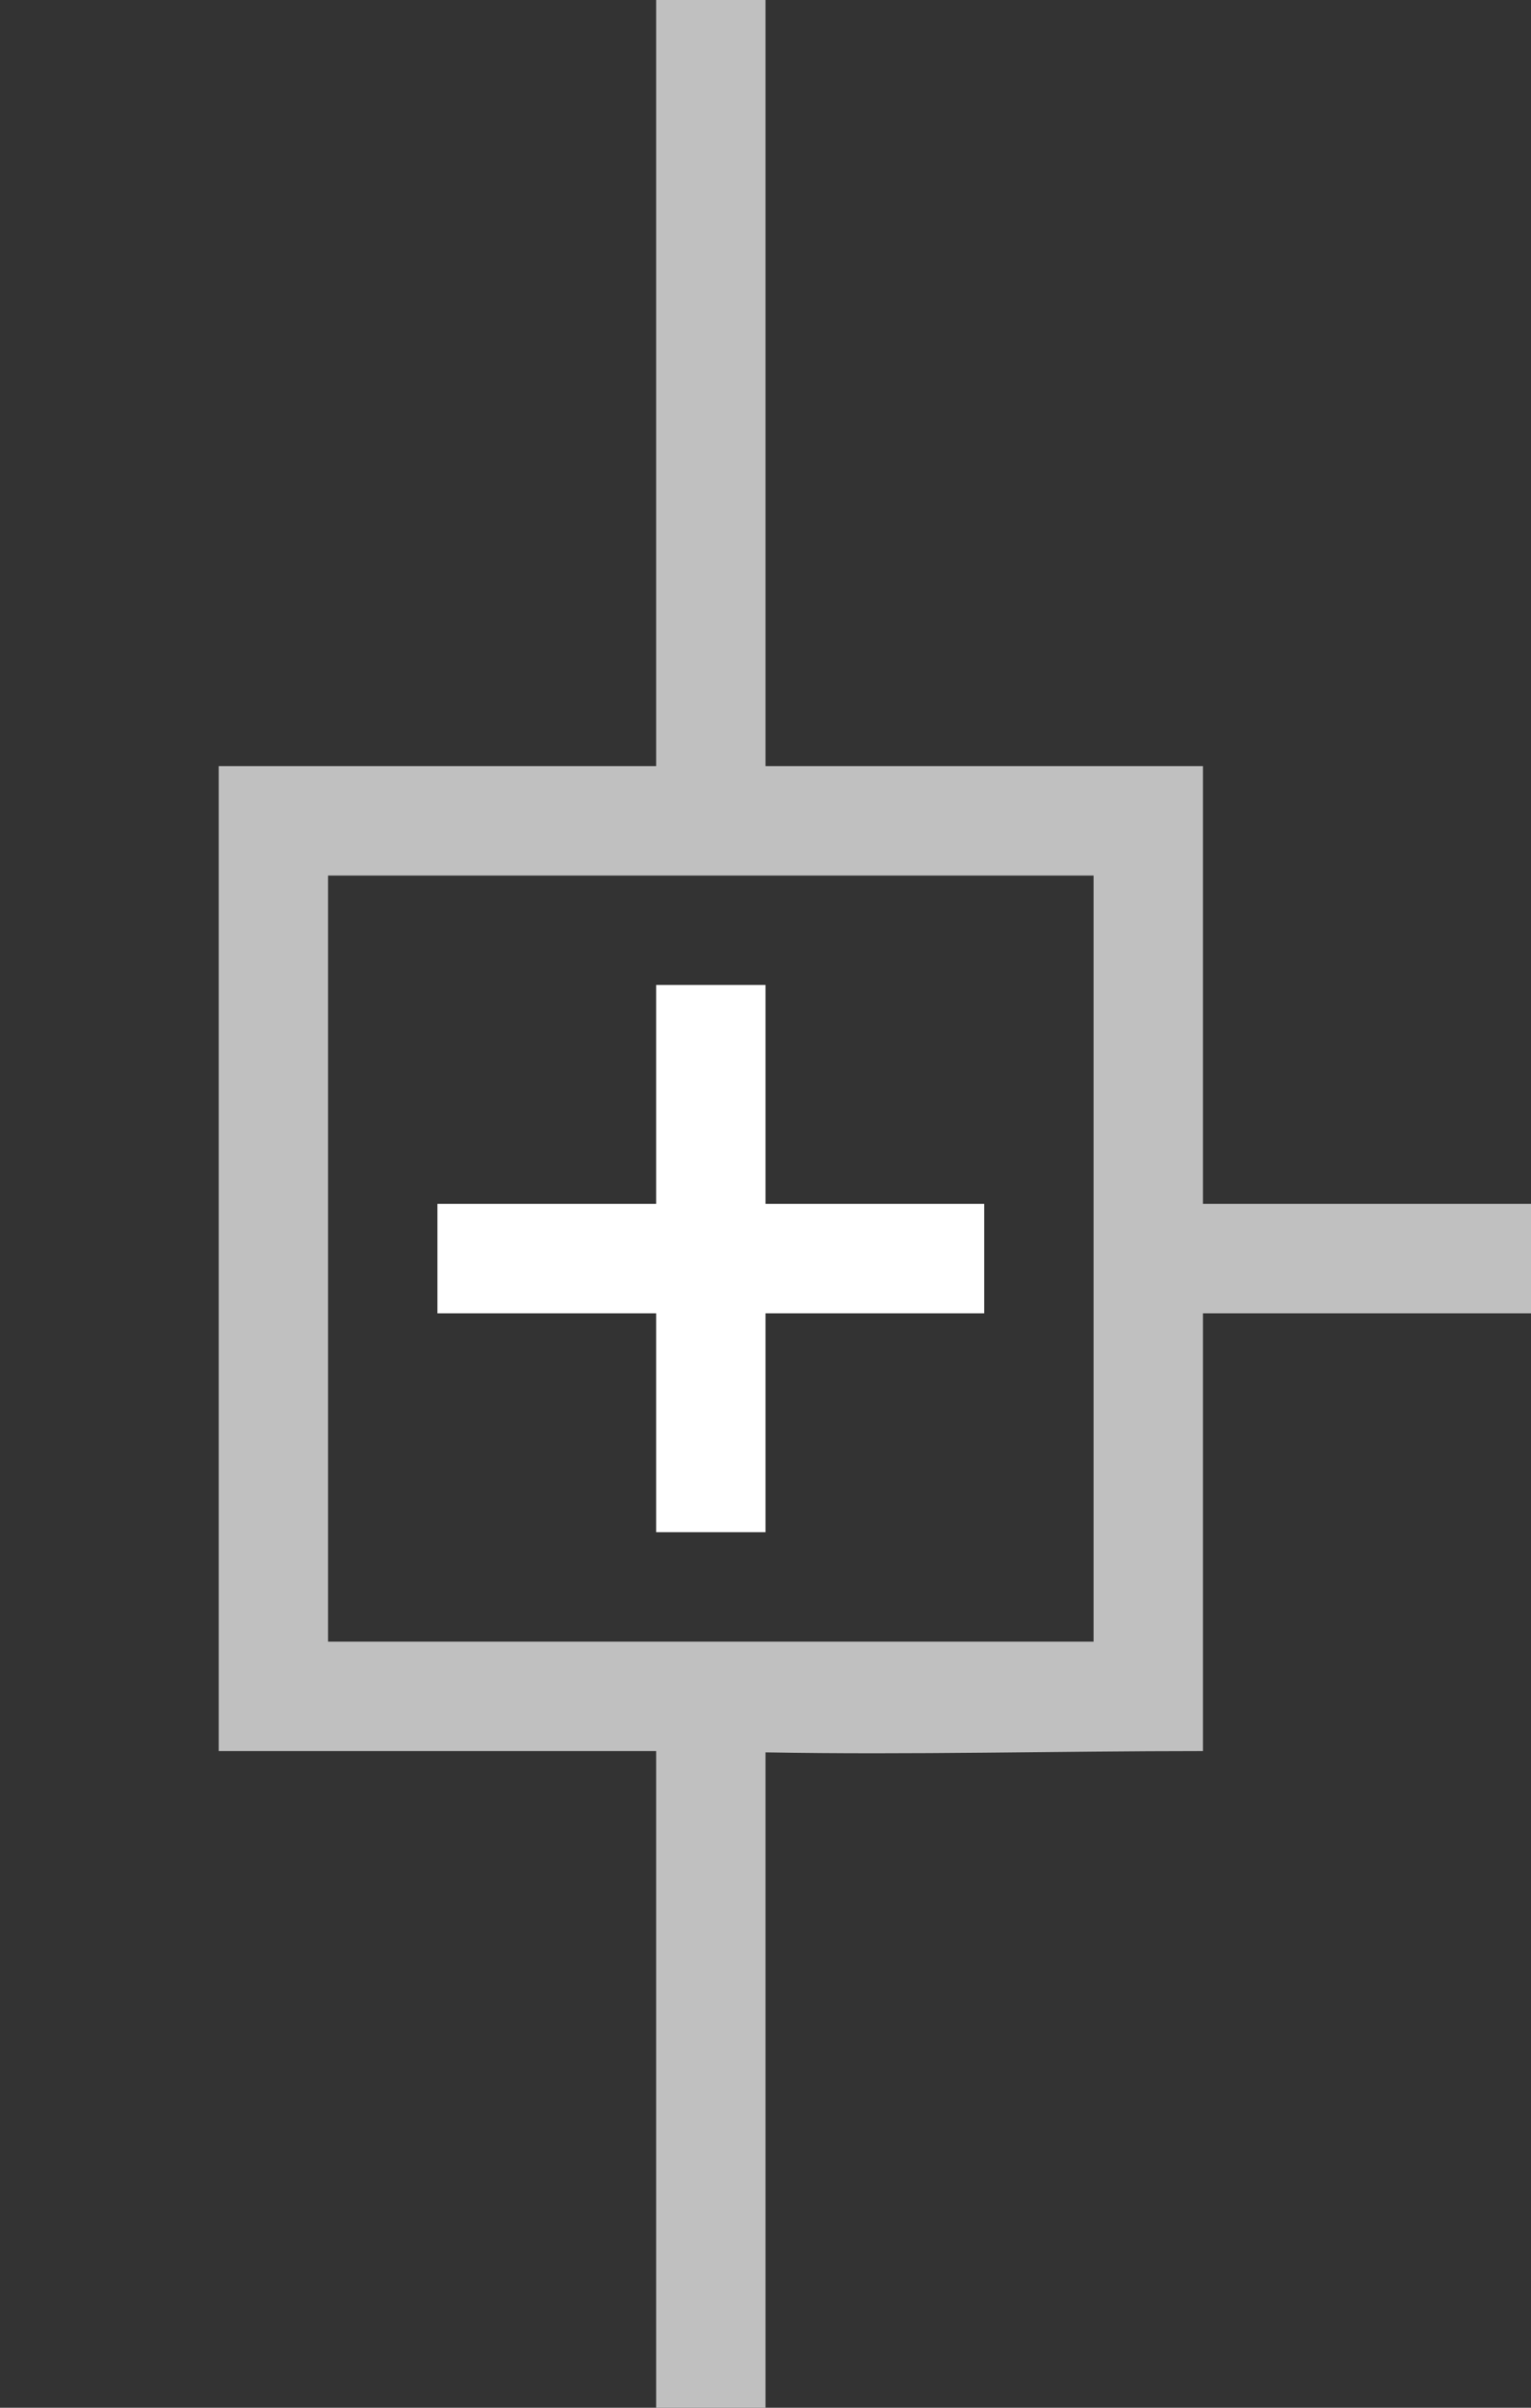 <?xml version="1.0" encoding="UTF-8" standalone="no"?><!DOCTYPE svg PUBLIC "-//W3C//DTD SVG 1.1//EN" "http://www.w3.org/Graphics/SVG/1.1/DTD/svg11.dtd"><svg width="100%" height="100%" viewBox="0 0 14 22" version="1.1" xmlns="http://www.w3.org/2000/svg" xmlns:xlink="http://www.w3.org/1999/xlink" xml:space="preserve" style="fill-rule:evenodd;clip-rule:evenodd;stroke-linejoin:round;stroke-miterlimit:1.414;"><rect x="0" y="0" width="14" height="22" fill="#333333" stroke="none"/><path d="M7,16.012l0,5.988l-1,0l0,-6l-4,0l0,-9l4,0l0,-7l1,0l0,7l4,0l0,4l3,0l0,1l-3,0l0,4c-1.333,0 -2.667,0.036 -4,0.012Zm3,-5.511l0,-2.501l-7,0l0,7l7,0c0,-1.5 0,-4.499 0,-4.499Z" style="fill:#c0c0c0;"/><path d="M7,11l2,0l0,1l-2,0l0,2l-1,0l0,-2l-2,0l0,-1l2,0l0,-2l1,0l0,2Z" style="fill:#fff;"/></svg>